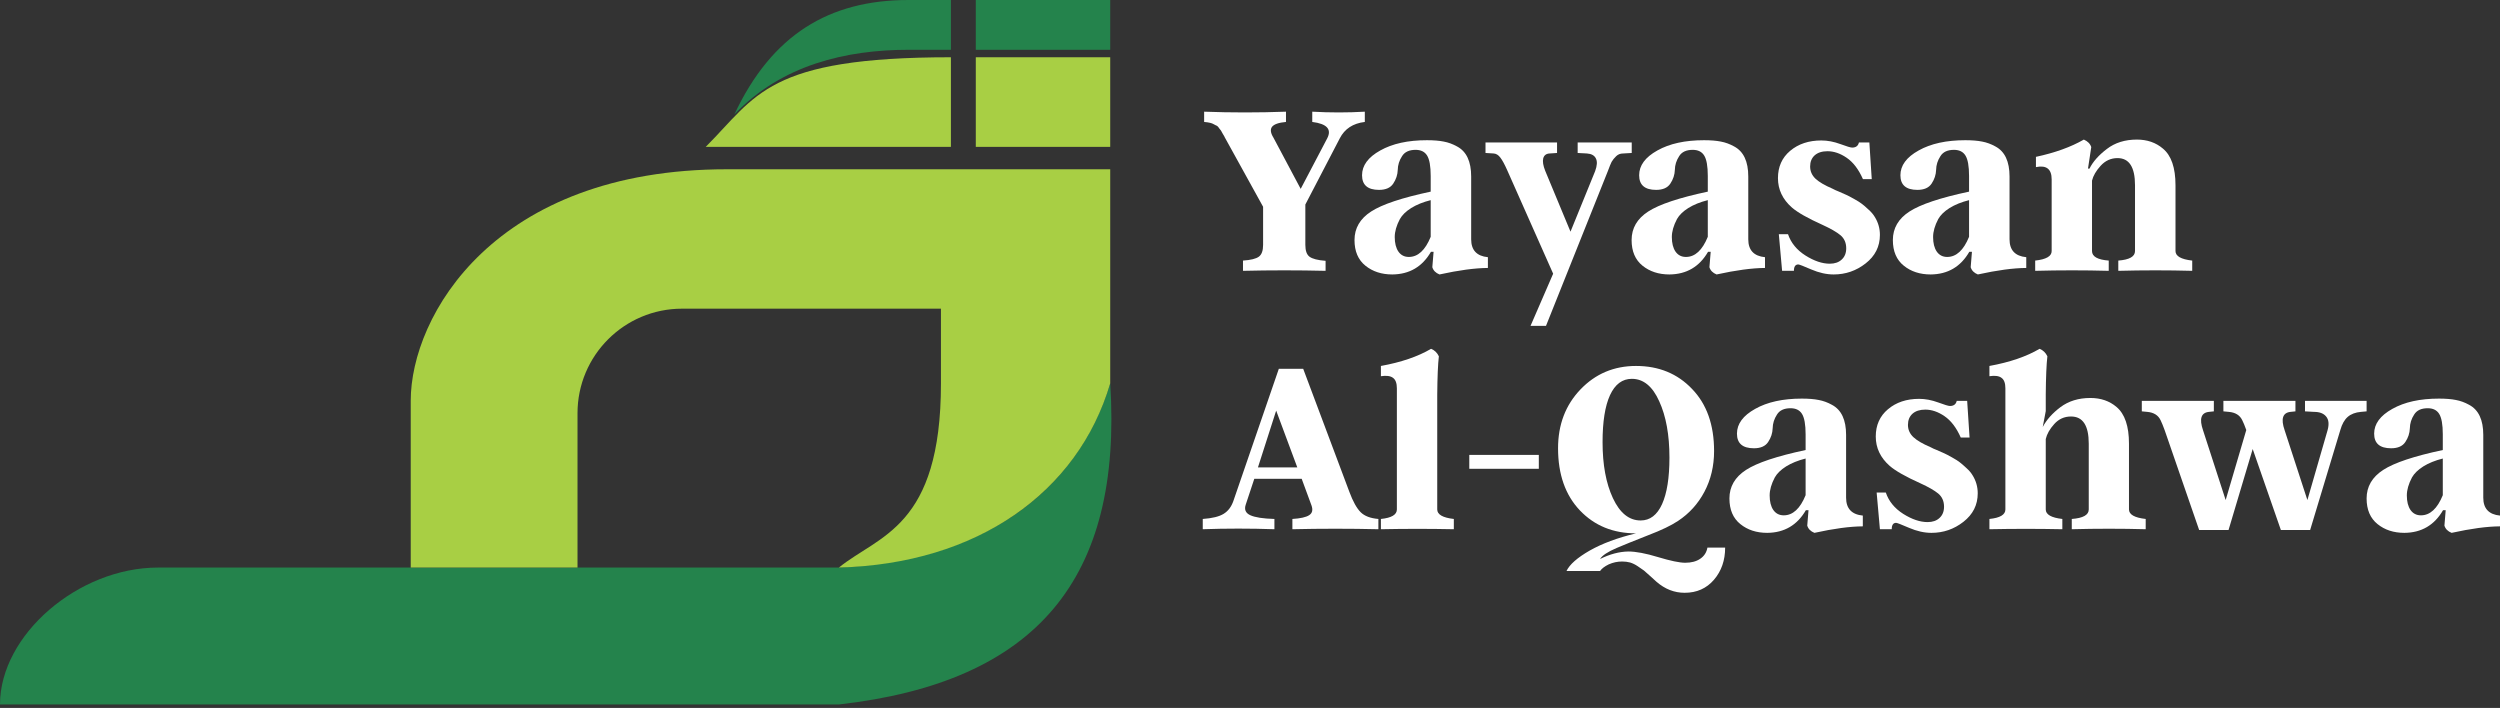 <svg width="226" height="64" viewBox="0 0 226 64" fill="none" xmlns="http://www.w3.org/2000/svg">
<rect x="0" y="0" width="226" height="64" fill="#333333" stroke="none"/>
<rect x="88.212" y="5.176" width="12.152" height="8.101" fill="#A8CF44"/>
<path d="M63.796 13.277C68.409 8.664 69.31 5.176 85.962 5.176V13.277H63.796Z" fill="#A8CF44"/>
<rect x="88.212" y="3.8147e-06" width="12.152" height="4.501" fill="#24834C"/>
<path d="M66.384 10.351C69.76 3.15 74.935 0 82.136 0H85.962V4.501H82.136C76.511 4.501 70.66 5.851 66.384 10.351Z" fill="#24834C"/>
<path d="M0 63.684C6.50191e-06 57.383 7.088 51.307 14.29 51.307H75.835C89.787 50.632 97.551 43.769 100.364 34.655C101.489 52.32 93.725 61.659 75.835 63.684H0Z" fill="#24834C"/>
<path d="M37.13 36.23C37.13 28.579 44.669 15.302 65.709 15.302H100.364V27.904V34.655C97.439 44.556 88.325 50.97 75.835 51.307C79.436 48.382 85.062 47.707 85.062 34.655V27.904H61.659C56.439 27.904 52.207 32.135 52.207 37.355V51.307H37.13V36.23Z" fill="#A8CF44"/>
<path d="M196.665 16.747V22.696C196.665 23.156 197.169 23.443 198.177 23.556V24.483C195.964 24.423 193.736 24.423 191.494 24.483V23.556C192.501 23.48 193.005 23.194 193.005 22.696V16.747C193.005 15.111 192.479 14.292 191.425 14.292C190.827 14.292 190.315 14.526 189.891 14.994C189.482 15.446 189.224 15.891 189.118 16.328V22.696C189.118 23.194 189.622 23.48 190.63 23.556V24.483C188.417 24.423 186.201 24.423 183.981 24.483V23.556C184.974 23.45 185.47 23.164 185.47 22.696V16.215C185.47 15.28 184.996 14.911 184.049 15.107V14.179C185.769 13.81 187.213 13.29 188.379 12.618C188.728 12.769 188.952 12.995 189.05 13.297L188.754 15.242H188.891C189.194 14.624 189.717 14.032 190.459 13.467C191.194 12.901 192.1 12.618 193.176 12.618C194.108 12.618 194.892 12.89 195.528 13.433C196.286 14.059 196.665 15.163 196.665 16.747Z" fill="white"/>
<path d="M181.662 15.955V21.633C181.662 22.613 182.166 23.152 183.174 23.25V24.223C182.007 24.231 180.548 24.427 178.798 24.811C178.457 24.675 178.241 24.457 178.15 24.155L178.264 22.764H178.025C177.245 24.114 176.082 24.796 174.536 24.811C173.566 24.811 172.755 24.547 172.104 24.02C171.445 23.492 171.115 22.719 171.115 21.701C171.115 20.63 171.615 19.77 172.615 19.122C173.615 18.474 175.411 17.874 178.003 17.324V15.91C178.003 15.02 177.893 14.402 177.673 14.055C177.461 13.716 177.116 13.546 176.639 13.546C176.055 13.546 175.646 13.738 175.411 14.123C175.161 14.507 175.032 14.918 175.025 15.356C175.01 15.8 174.873 16.215 174.616 16.6C174.365 16.977 173.937 17.165 173.331 17.165C172.308 17.165 171.797 16.724 171.797 15.842C171.797 14.96 172.346 14.213 173.445 13.602C174.544 12.984 175.949 12.675 177.662 12.675C178.268 12.675 178.775 12.716 179.185 12.799C179.594 12.875 179.995 13.022 180.389 13.241C181.238 13.693 181.662 14.598 181.662 15.955ZM176.025 23.228C176.851 23.228 177.51 22.621 178.003 21.407V18.093C177.313 18.266 176.726 18.504 176.241 18.805C175.763 19.107 175.423 19.439 175.218 19.801C174.907 20.389 174.752 20.932 174.752 21.429C174.752 21.98 174.862 22.417 175.082 22.741C175.309 23.066 175.623 23.228 176.025 23.228Z" fill="white"/>
<path d="M169.944 21.237C169.944 22.285 169.512 23.145 168.649 23.816C167.8 24.48 166.838 24.811 165.762 24.811C165.118 24.811 164.443 24.66 163.739 24.359C163.042 24.057 162.651 23.906 162.568 23.906C162.303 23.906 162.17 24.099 162.17 24.483H161.102L160.806 21.169H161.636C161.901 21.953 162.424 22.594 163.204 23.092C163.992 23.59 164.727 23.839 165.409 23.839C165.864 23.839 166.224 23.714 166.489 23.465C166.762 23.216 166.898 22.877 166.898 22.447C166.898 21.95 166.724 21.554 166.375 21.26C166.027 20.973 165.489 20.664 164.762 20.332C163.436 19.737 162.511 19.212 161.988 18.76C161.147 18.021 160.727 17.135 160.727 16.102C160.727 15.077 161.094 14.255 161.829 13.636C162.572 13.011 163.511 12.698 164.648 12.698C165.209 12.698 165.784 12.807 166.375 13.026C166.944 13.237 167.296 13.342 167.432 13.342C167.773 13.342 167.978 13.188 168.046 12.879H168.99L169.206 16.193H168.41C168.016 15.303 167.523 14.658 166.932 14.258C166.357 13.866 165.781 13.67 165.205 13.67C164.712 13.67 164.326 13.795 164.045 14.044C163.773 14.292 163.636 14.628 163.636 15.05C163.636 15.48 163.799 15.85 164.125 16.159C164.451 16.46 164.959 16.758 165.648 17.052C165.663 17.06 165.694 17.075 165.739 17.098C165.784 17.12 165.853 17.154 165.944 17.199C166.042 17.237 166.133 17.275 166.216 17.312L166.91 17.618C167.061 17.686 167.292 17.806 167.603 17.98C167.929 18.161 168.167 18.311 168.319 18.432C168.471 18.545 168.675 18.722 168.933 18.964C169.168 19.175 169.349 19.39 169.478 19.608C169.789 20.106 169.944 20.649 169.944 21.237Z" fill="white"/>
<path d="M158.044 15.955V21.633C158.044 22.613 158.548 23.152 159.556 23.25V24.223C158.389 24.231 156.931 24.427 155.18 24.811C154.839 24.675 154.623 24.457 154.532 24.155L154.646 22.764H154.407C153.627 24.114 152.464 24.796 150.918 24.811C149.948 24.811 149.137 24.547 148.486 24.02C147.827 23.492 147.497 22.719 147.497 21.701C147.497 20.63 147.997 19.77 148.997 19.122C149.997 18.474 151.793 17.874 154.385 17.324V15.91C154.385 15.02 154.275 14.402 154.055 14.055C153.843 13.716 153.498 13.546 153.021 13.546C152.437 13.546 152.028 13.738 151.793 14.123C151.543 14.507 151.414 14.918 151.407 15.356C151.392 15.8 151.255 16.215 150.998 16.6C150.748 16.977 150.319 17.165 149.713 17.165C148.69 17.165 148.179 16.724 148.179 15.842C148.179 14.96 148.728 14.213 149.827 13.602C150.926 12.984 152.331 12.675 154.044 12.675C154.65 12.675 155.157 12.716 155.567 12.799C155.976 12.875 156.377 13.022 156.771 13.241C157.62 13.693 158.044 14.598 158.044 15.955ZM152.407 23.228C153.233 23.228 153.892 22.621 154.385 21.407V18.093C153.695 18.266 153.108 18.504 152.623 18.805C152.146 19.107 151.805 19.439 151.6 19.801C151.289 20.389 151.134 20.932 151.134 21.429C151.134 21.98 151.244 22.417 151.464 22.741C151.691 23.066 152.005 23.228 152.407 23.228Z" fill="white"/>
<path d="M142.621 13.829V12.879H147.508V13.829L146.736 13.874C146.478 13.874 146.266 13.957 146.099 14.123C145.932 14.281 145.796 14.451 145.69 14.632C145.607 14.798 145.493 15.077 145.349 15.469L139.757 29.46H138.359L140.405 24.743L136.268 15.424C136.025 14.873 135.813 14.481 135.631 14.247C135.457 14.013 135.256 13.889 135.029 13.874L134.29 13.829V12.879H140.757V13.829L140.087 13.874C139.776 13.889 139.583 14.036 139.507 14.315C139.439 14.594 139.499 14.971 139.689 15.446L141.973 20.943L144.201 15.469C144.383 14.971 144.406 14.59 144.269 14.326C144.14 14.055 143.871 13.904 143.462 13.874L142.621 13.829Z" fill="white"/>
<path d="M132.994 15.955V21.633C132.994 22.613 133.498 23.152 134.506 23.25V24.223C133.339 24.231 131.88 24.427 130.13 24.811C129.789 24.675 129.573 24.457 129.482 24.155L129.596 22.764H129.357C128.577 24.114 127.414 24.796 125.868 24.811C124.898 24.811 124.087 24.547 123.436 24.02C122.777 23.492 122.447 22.719 122.447 21.701C122.447 20.63 122.947 19.77 123.947 19.122C124.947 18.474 126.743 17.874 129.335 17.324V15.91C129.335 15.02 129.225 14.402 129.005 14.055C128.793 13.716 128.448 13.546 127.971 13.546C127.387 13.546 126.978 13.738 126.743 14.123C126.493 14.507 126.364 14.918 126.357 15.356C126.342 15.8 126.205 16.215 125.948 16.6C125.698 16.977 125.269 17.165 124.663 17.165C123.64 17.165 123.129 16.724 123.129 15.842C123.129 14.96 123.678 14.213 124.777 13.602C125.876 12.984 127.281 12.675 128.994 12.675C129.6 12.675 130.107 12.716 130.517 12.799C130.926 12.875 131.327 13.022 131.721 13.241C132.57 13.693 132.994 14.598 132.994 15.955ZM127.357 23.228C128.183 23.228 128.842 22.621 129.335 21.407V18.093C128.645 18.266 128.058 18.504 127.573 18.805C127.095 19.107 126.755 19.439 126.55 19.801C126.239 20.389 126.084 20.932 126.084 21.429C126.084 21.98 126.194 22.417 126.414 22.741C126.641 23.066 126.955 23.228 127.357 23.228Z" fill="white"/>
<path d="M118.628 11.024V10.096C120.242 10.187 121.826 10.187 123.379 10.096V11.024C122.311 11.152 121.557 11.646 121.117 12.505L118.003 18.489V22.142C118.003 22.662 118.128 23.017 118.378 23.205C118.643 23.401 119.128 23.526 119.833 23.578V24.483C117.332 24.423 114.843 24.423 112.366 24.483V23.556C113.063 23.511 113.54 23.394 113.798 23.205C114.055 23.017 114.184 22.662 114.184 22.142V18.692L110.718 12.415C110.71 12.377 110.653 12.275 110.547 12.11C110.456 11.928 110.399 11.827 110.377 11.804C110.346 11.774 110.289 11.702 110.206 11.589C110.153 11.506 110.108 11.45 110.07 11.42C110.032 11.382 109.971 11.348 109.888 11.318C109.812 11.28 109.755 11.25 109.717 11.227C109.566 11.129 109.278 11.061 108.854 11.024V10.096C111.301 10.187 113.767 10.187 116.253 10.096V11.024C115.593 11.084 115.173 11.231 114.991 11.465C114.817 11.698 114.858 12.023 115.116 12.438L117.582 17.075L119.981 12.505C120.405 11.684 119.954 11.19 118.628 11.024Z" fill="white"/>
<path d="M224.488 39.314V44.992C224.488 45.972 224.992 46.511 226 46.609V47.582C224.833 47.589 223.375 47.785 221.624 48.17C221.283 48.034 221.067 47.816 220.976 47.514L221.09 46.123H220.851C220.071 47.472 218.908 48.155 217.362 48.17C216.392 48.17 215.581 47.906 214.93 47.378C214.271 46.85 213.941 46.077 213.941 45.059C213.941 43.989 214.441 43.129 215.441 42.481C216.441 41.832 218.237 41.233 220.829 40.682V39.268C220.829 38.379 220.719 37.76 220.499 37.413C220.287 37.074 219.942 36.904 219.465 36.904C218.881 36.904 218.472 37.097 218.237 37.481C217.987 37.866 217.858 38.277 217.851 38.714C217.836 39.159 217.699 39.574 217.442 39.958C217.192 40.335 216.763 40.524 216.157 40.524C215.134 40.524 214.623 40.083 214.623 39.201C214.623 38.318 215.172 37.572 216.271 36.961C217.37 36.343 218.775 36.034 220.488 36.034C221.094 36.034 221.601 36.075 222.011 36.158C222.42 36.233 222.821 36.38 223.215 36.599C224.064 37.052 224.488 37.956 224.488 39.314ZM218.851 46.586C219.677 46.586 220.336 45.979 220.829 44.765V41.451C220.139 41.625 219.552 41.862 219.067 42.164C218.59 42.466 218.249 42.797 218.044 43.159C217.733 43.747 217.578 44.29 217.578 44.788C217.578 45.338 217.688 45.776 217.908 46.1C218.135 46.424 218.449 46.586 218.851 46.586Z" fill="white"/>
<path d="M208.372 37.187V36.237H213.941V37.187L213.43 37.233C212.929 37.278 212.532 37.429 212.236 37.685C211.941 37.941 211.717 38.337 211.566 38.873L208.838 47.91H206.19L203.644 40.592L201.461 47.91H198.802L195.688 38.895C195.551 38.518 195.43 38.22 195.324 38.002C195.112 37.542 194.706 37.285 194.108 37.233L193.619 37.187V36.237H200.132V37.187L199.688 37.233C198.976 37.308 198.798 37.862 199.154 38.895L201.2 45.206L203.064 38.873C202.92 38.473 202.799 38.179 202.7 37.99C202.488 37.538 202.083 37.285 201.484 37.233L200.995 37.187V36.237H207.508V37.187L207.065 37.233C206.352 37.308 206.174 37.862 206.531 38.895L208.588 45.206L210.418 38.873C210.562 38.337 210.516 37.93 210.281 37.651C210.054 37.372 209.69 37.233 209.19 37.233L208.372 37.187Z" fill="white"/>
<path d="M192.46 40.105V46.055C192.46 46.515 192.964 46.801 193.971 46.914V47.842C191.766 47.782 189.539 47.782 187.288 47.842V46.914C188.311 46.839 188.823 46.553 188.823 46.055V40.105C188.823 38.469 188.289 37.651 187.22 37.651C186.614 37.651 186.106 37.881 185.697 38.341C185.296 38.786 185.042 39.234 184.936 39.687V46.055C184.936 46.515 185.436 46.801 186.436 46.914V47.842C184.246 47.797 182.049 47.797 179.844 47.842V46.914C180.806 46.816 181.287 46.53 181.287 46.055V35.106C181.287 34.639 181.17 34.322 180.935 34.156C180.708 33.983 180.344 33.934 179.844 34.009V33.082C181.678 32.75 183.189 32.233 184.379 31.532C184.697 31.66 184.932 31.886 185.083 32.211C185 32.912 184.951 34.069 184.936 35.683V37.165L184.663 38.601C185.004 37.953 185.534 37.357 186.254 36.814C186.997 36.256 187.902 35.977 188.971 35.977C189.91 35.977 190.698 36.248 191.335 36.791C192.085 37.425 192.46 38.529 192.46 40.105Z" fill="white"/>
<path d="M178.787 44.596C178.787 45.644 178.355 46.503 177.491 47.175C176.643 47.838 175.68 48.17 174.604 48.17C173.96 48.17 173.286 48.019 172.581 47.717C171.884 47.416 171.494 47.265 171.41 47.265C171.145 47.265 171.013 47.457 171.013 47.842H169.944L169.649 44.528H170.479C170.744 45.312 171.267 45.953 172.047 46.451C172.835 46.948 173.57 47.197 174.252 47.197C174.707 47.197 175.066 47.073 175.332 46.824C175.604 46.575 175.741 46.236 175.741 45.806C175.741 45.308 175.567 44.912 175.218 44.618C174.869 44.332 174.331 44.023 173.604 43.691C172.278 43.095 171.354 42.571 170.831 42.119C169.99 41.38 169.569 40.494 169.569 39.461C169.569 38.435 169.937 37.613 170.672 36.995C171.414 36.369 172.354 36.056 173.49 36.056C174.051 36.056 174.627 36.166 175.218 36.384C175.786 36.595 176.139 36.701 176.275 36.701C176.616 36.701 176.821 36.546 176.889 36.237H177.832L178.048 39.551H177.252C176.858 38.661 176.366 38.017 175.775 37.617C175.199 37.225 174.623 37.029 174.047 37.029C173.555 37.029 173.168 37.153 172.888 37.402C172.615 37.651 172.479 37.987 172.479 38.409C172.479 38.839 172.642 39.208 172.968 39.517C173.293 39.819 173.801 40.117 174.491 40.411C174.506 40.418 174.536 40.433 174.582 40.456C174.627 40.479 174.695 40.513 174.786 40.558C174.885 40.596 174.976 40.633 175.059 40.671L175.752 40.976C175.904 41.044 176.135 41.165 176.446 41.338C176.771 41.519 177.01 41.67 177.162 41.791C177.313 41.904 177.518 42.081 177.775 42.322C178.01 42.533 178.192 42.748 178.321 42.967C178.632 43.465 178.787 44.008 178.787 44.596Z" fill="white"/>
<path d="M166.887 39.314V44.992C166.887 45.972 167.391 46.511 168.399 46.609V47.582C167.232 47.589 165.773 47.785 164.023 48.17C163.682 48.034 163.466 47.816 163.375 47.514L163.489 46.123H163.25C162.469 47.472 161.306 48.155 159.761 48.17C158.791 48.17 157.98 47.906 157.328 47.378C156.669 46.85 156.34 46.077 156.34 45.059C156.34 43.989 156.84 43.129 157.84 42.481C158.84 41.832 160.636 41.233 163.227 40.682V39.268C163.227 38.379 163.117 37.76 162.898 37.413C162.685 37.074 162.341 36.904 161.863 36.904C161.28 36.904 160.871 37.097 160.636 37.481C160.386 37.866 160.257 38.277 160.249 38.714C160.234 39.159 160.098 39.574 159.84 39.958C159.59 40.335 159.162 40.524 158.556 40.524C157.533 40.524 157.021 40.083 157.021 39.201C157.021 38.318 157.571 37.572 158.67 36.961C159.768 36.343 161.174 36.034 162.886 36.034C163.492 36.034 164 36.075 164.409 36.158C164.818 36.233 165.22 36.38 165.614 36.599C166.463 37.052 166.887 37.956 166.887 39.314ZM161.25 46.586C162.075 46.586 162.735 45.979 163.227 44.765V41.451C162.538 41.625 161.95 41.862 161.465 42.164C160.988 42.466 160.647 42.797 160.443 43.159C160.132 43.747 159.977 44.29 159.977 44.788C159.977 45.338 160.086 45.776 160.306 46.1C160.533 46.424 160.848 46.586 161.25 46.586Z" fill="white"/>
<path d="M154.351 49.505H155.953C155.953 50.658 155.616 51.627 154.942 52.411C154.267 53.196 153.384 53.588 152.293 53.588C151.361 53.588 150.513 53.256 149.747 52.592C149.664 52.517 149.486 52.355 149.213 52.106C148.94 51.857 148.74 51.68 148.611 51.574C148.482 51.476 148.296 51.348 148.054 51.19C147.819 51.031 147.588 50.918 147.361 50.85C147.133 50.79 146.895 50.76 146.645 50.76C146.22 50.76 145.815 50.847 145.428 51.02C145.057 51.201 144.796 51.401 144.644 51.62H141.61C141.89 51.031 142.587 50.417 143.701 49.776C144.83 49.135 146.228 48.615 147.895 48.215C145.834 48.215 144.144 47.525 142.826 46.145C141.507 44.758 140.848 42.884 140.848 40.524C140.848 38.39 141.522 36.618 142.871 35.208C144.227 33.79 145.902 33.082 147.895 33.082C149.956 33.082 151.645 33.775 152.964 35.163C154.29 36.535 154.953 38.405 154.953 40.773C154.953 42.13 154.661 43.359 154.078 44.46C153.502 45.546 152.706 46.424 151.691 47.095C151.062 47.51 150.183 47.932 149.054 48.362C147.713 48.89 146.743 49.282 146.144 49.538C145.334 49.885 144.834 50.217 144.644 50.534C145.523 50.096 146.376 49.87 147.201 49.855C147.883 49.855 148.781 50.025 149.895 50.364C151.024 50.703 151.839 50.873 152.339 50.873C152.9 50.873 153.354 50.752 153.703 50.511C154.059 50.27 154.275 49.934 154.351 49.505ZM144.872 39.97C144.872 42.006 145.182 43.691 145.804 45.026C146.432 46.375 147.27 47.05 148.315 47.05C149.156 47.05 149.8 46.56 150.248 45.58C150.695 44.592 150.918 43.186 150.918 41.361C150.918 39.318 150.611 37.625 149.997 36.282C149.391 34.925 148.565 34.246 147.52 34.246C146.656 34.246 145.997 34.74 145.542 35.728C145.095 36.709 144.872 38.122 144.872 39.97Z" fill="white"/>
<path d="M132.824 42.379V41.123H139.109V42.379H132.824Z" fill="white"/>
<path d="M129.926 35.683V46.055C129.926 46.515 130.426 46.801 131.426 46.914V47.842C129.236 47.797 127.039 47.797 124.834 47.842V46.914C125.796 46.816 126.277 46.53 126.277 46.055V35.106C126.277 34.639 126.16 34.322 125.925 34.156C125.698 33.983 125.334 33.934 124.834 34.009V33.082C126.667 32.75 128.179 32.233 129.369 31.532C129.687 31.66 129.922 31.886 130.073 32.211C129.99 32.912 129.941 34.069 129.926 35.683Z" fill="white"/>
<path d="M117.81 33.342L121.981 44.46C122.307 45.335 122.648 45.949 123.004 46.304C123.352 46.651 123.887 46.854 124.606 46.914V47.842C122.007 47.782 119.416 47.782 116.832 47.842V46.914C117.56 46.869 118.064 46.756 118.344 46.575C118.632 46.394 118.704 46.1 118.56 45.693L117.673 43.284H113.388L112.616 45.614C112.464 46.059 112.6 46.379 113.025 46.575C113.449 46.771 114.176 46.884 115.207 46.914V47.842C113.01 47.767 110.85 47.767 108.729 47.842V46.914C109.585 46.854 110.214 46.7 110.615 46.451C111.024 46.202 111.32 45.81 111.502 45.274L115.605 33.342H117.81ZM115.366 37.119L113.718 42.254H117.276L115.366 37.119Z" fill="white"/>
</svg>

